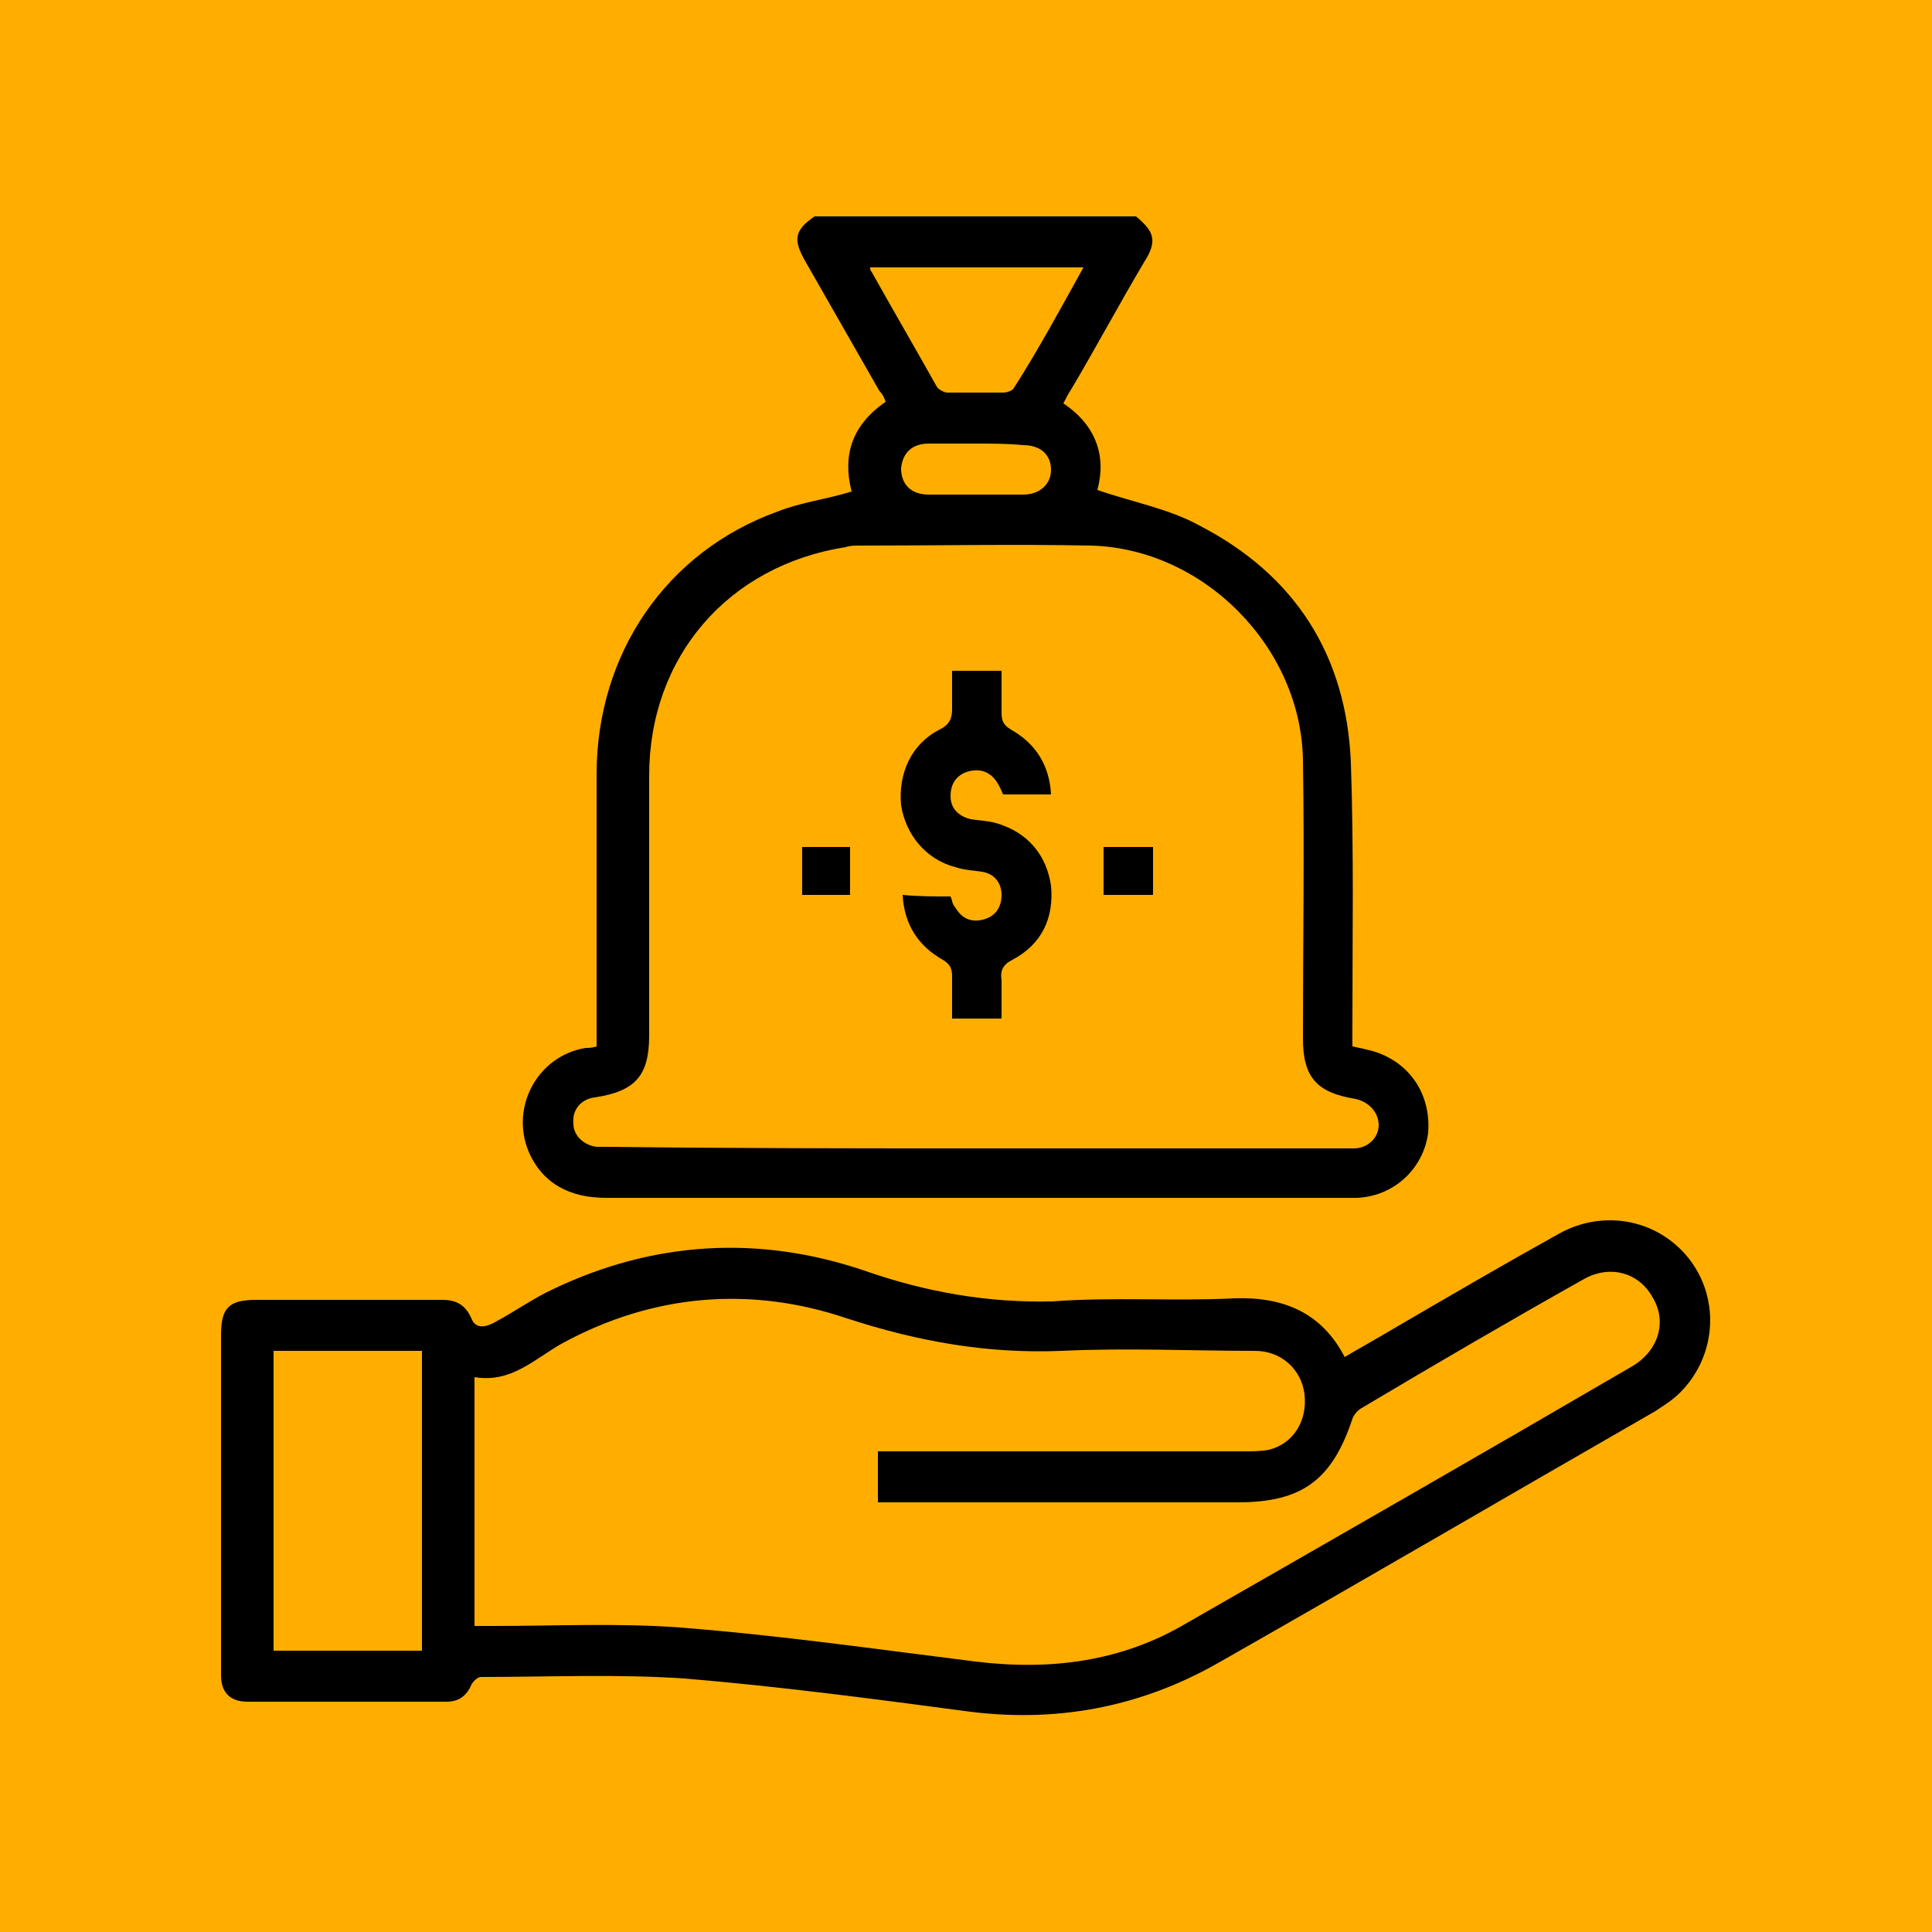 <?xml version="1.0" encoding="UTF-8"?> <svg xmlns="http://www.w3.org/2000/svg" xmlns:xlink="http://www.w3.org/1999/xlink" version="1.1" id="Capa_1" x="0px" y="0px" viewBox="0 0 125 125" style="enable-background:new 0 0 125 125;" xml:space="preserve"> <style type="text/css"> .st0{fill:#FFAE00;} </style> <rect y="0" class="st0" width="125" height="125"></rect> <g> <path d="M73.5,14c1.2,1,1.4,1.6,0.5,3c-1.6,2.7-3.1,5.5-4.7,8.2c-0.2,0.3-0.3,0.5-0.5,0.9c2.1,1.4,2.8,3.4,2.2,5.6 c2.3,0.8,4.6,1.2,6.6,2.3c6.2,3.2,9.5,8.4,9.8,15.3c0.2,5.8,0.1,11.5,0.1,17.3c0,0.4,0,0.7,0,1.1c0.5,0.1,0.9,0.2,1.3,0.3 c2.4,0.7,3.8,2.8,3.6,5.3c-0.3,2.3-2.2,4.1-4.6,4.2c-0.3,0-0.5,0-0.8,0c-15.9,0-31.9,0-47.8,0c-2.3,0-4.1-0.9-5-3 c-1.2-2.9,0.6-6.2,3.7-6.7c0.2,0,0.4,0,0.7-0.1c0-0.4,0-0.8,0-1.1c0-5.5,0-11,0-16.5c0-7.8,4.5-14.4,11.7-17 c1.5-0.6,3.2-0.8,4.8-1.3c-0.6-2.3,0-4.3,2.2-5.8c-0.1-0.3-0.2-0.5-0.4-0.7c-1.6-2.8-3.2-5.6-4.8-8.4c-0.8-1.4-0.7-2,0.6-2.9 C59.8,14,66.7,14,73.5,14z M63.2,74.3c6.3,0,12.7,0,19,0c1.8,0,3.6,0,5.4,0c0.9,0,1.6-0.7,1.6-1.5c0-0.8-0.6-1.5-1.5-1.7 c-2.5-0.4-3.4-1.4-3.4-3.9c0-6,0.1-12,0-18c-0.1-7.3-6.4-13.7-13.7-13.9c-5-0.1-10,0-15,0c-0.3,0-0.6,0-0.9,0.1 c-7.6,1.2-12.7,7.1-12.7,14.8c0,5.6,0,11.2,0,16.8c0,2.6-0.9,3.6-3.5,4c-0.9,0.1-1.5,0.8-1.4,1.7c0,0.8,0.7,1.4,1.5,1.5 c0.3,0,0.6,0,0.9,0C47.5,74.3,55.4,74.3,63.2,74.3z M70.1,17.3c-4.7,0-9.2,0-13.8,0c0,0.1,0,0.2,0.1,0.3c1.4,2.5,2.8,4.9,4.2,7.4 c0.1,0.2,0.5,0.4,0.7,0.4c1.2,0,2.4,0,3.6,0c0.2,0,0.6-0.1,0.7-0.3C67.2,22.6,68.6,20,70.1,17.3z M63.2,28.7c-1,0-2.1,0-3.1,0 c-1.1,0-1.7,0.6-1.8,1.6c0,1,0.6,1.7,1.8,1.7c2,0,4.1,0,6.1,0c1.1,0,1.8-0.7,1.8-1.6c0-1-0.7-1.6-1.8-1.6 C65.2,28.7,64.2,28.7,63.2,28.7z"></path> <path d="M87,87.8c1-0.6,2.1-1.2,3.1-1.8c3.6-2.1,7.2-4.2,10.8-6.2c2.9-1.6,6.5-0.9,8.5,1.8c1.9,2.6,1.6,6.2-0.7,8.5 c-0.5,0.5-1,0.8-1.6,1.2c-9.4,5.4-18.8,10.9-28.3,16.3c-5.1,2.9-10.6,3.9-16.4,3.1c-6-0.8-12.1-1.6-18.1-2.1 c-4.4-0.3-8.8-0.1-13.2-0.1c-0.2,0-0.5,0.3-0.6,0.5c-0.3,0.7-0.8,1.1-1.6,1.1c-4.3,0-8.6,0-12.9,0c-1.1,0-1.7-0.6-1.7-1.7 c0-1.4,0-2.8,0-4.3c0-5.9,0-11.8,0-17.7c0-1.8,0.5-2.3,2.3-2.3c4,0,8,0,12,0c0.9,0,1.5,0.3,1.9,1.2c0.3,0.8,1.1,0.5,1.6,0.2 c1.3-0.7,2.4-1.5,3.7-2.1c6.5-3.1,13.3-3.5,20.1-1.2c4,1.4,8,2.1,12.2,2C72,83.9,76,84.2,79.9,84C83,83.9,85.5,84.9,87,87.8z M30.7,105.2c0.5,0,0.9,0,1.2,0c4,0,8.1-0.2,12.1,0.1c6.4,0.5,12.7,1.4,19.1,2.2c4.9,0.6,9.5,0,13.7-2.5 C86.4,99.5,96,94,105.6,88.4c1.7-1,2.3-2.9,1.3-4.5c-0.9-1.6-2.8-2.1-4.5-1.1c-4.8,2.7-9.6,5.5-14.3,8.3c-0.2,0.1-0.5,0.4-0.6,0.7 c-1.3,3.9-3.2,5.4-7.4,5.4c-7.4,0-14.8,0-22.2,0c-0.4,0-0.7,0-1.1,0c0-1.1,0-2.2,0-3.3c0.4,0,0.8,0,1.2,0c7.5,0,15,0,22.5,0 c0.5,0,1.1,0,1.6-0.1c1.6-0.4,2.5-1.9,2.3-3.6c-0.2-1.6-1.5-2.8-3.2-2.8c-4.2,0-8.3-0.2-12.5,0c-4.8,0.2-9.3-0.6-13.9-2.1 c-6.2-2.1-12.5-1.6-18.4,1.6c-1.8,1-3.3,2.6-5.7,2.2C30.7,94.4,30.7,99.7,30.7,105.2z M27.3,106.8c0-6.5,0-13,0-19.4 c-3.2,0-6.4,0-9.6,0c0,6.5,0,13,0,19.4C20.9,106.8,24.1,106.8,27.3,106.8z"></path> <path d="M61.5,58c0.1,0.2,0.1,0.5,0.3,0.7c0.4,0.7,1,1,1.8,0.8c0.8-0.2,1.2-0.8,1.2-1.6c0-0.8-0.5-1.4-1.3-1.5 c-0.6-0.1-1.1-0.1-1.7-0.3c-1.9-0.5-3.2-2.1-3.5-4c-0.2-2.1,0.7-4,2.5-4.9c0.6-0.3,0.8-0.7,0.8-1.3c0-0.8,0-1.6,0-2.5 c1.1,0,2.1,0,3.2,0c0,0.9,0,1.8,0,2.7c0,0.5,0.1,0.8,0.6,1.1c1.6,0.9,2.5,2.3,2.6,4.2c-1.1,0-2.1,0-3.1,0c-0.1-0.2-0.2-0.5-0.4-0.8 c-0.4-0.6-1-0.9-1.8-0.7c-0.8,0.2-1.2,0.8-1.2,1.6c0,0.8,0.5,1.3,1.3,1.5c0.6,0.1,1.2,0.1,1.8,0.3c1.9,0.6,3.1,2,3.4,4 c0.2,2.1-0.6,3.8-2.5,4.8c-0.6,0.3-0.8,0.7-0.7,1.3c0,0.8,0,1.6,0,2.5c-1.1,0-2.1,0-3.2,0c0-0.9,0-1.8,0-2.7c0-0.5-0.1-0.8-0.6-1.1 c-1.6-0.9-2.5-2.3-2.6-4.2C59.4,58,60.4,58,61.5,58z"></path> <path d="M74.6,54.8c0,1.1,0,2,0,3.1c-1.1,0-2.1,0-3.2,0c0-1,0-2,0-3.1C72.4,54.8,73.4,54.8,74.6,54.8z"></path> <path d="M55,57.9c-1.1,0-2.1,0-3.1,0c0-1,0-2.1,0-3.1c1,0,2,0,3.1,0C55,55.8,55,56.8,55,57.9z"></path> </g> </svg> 